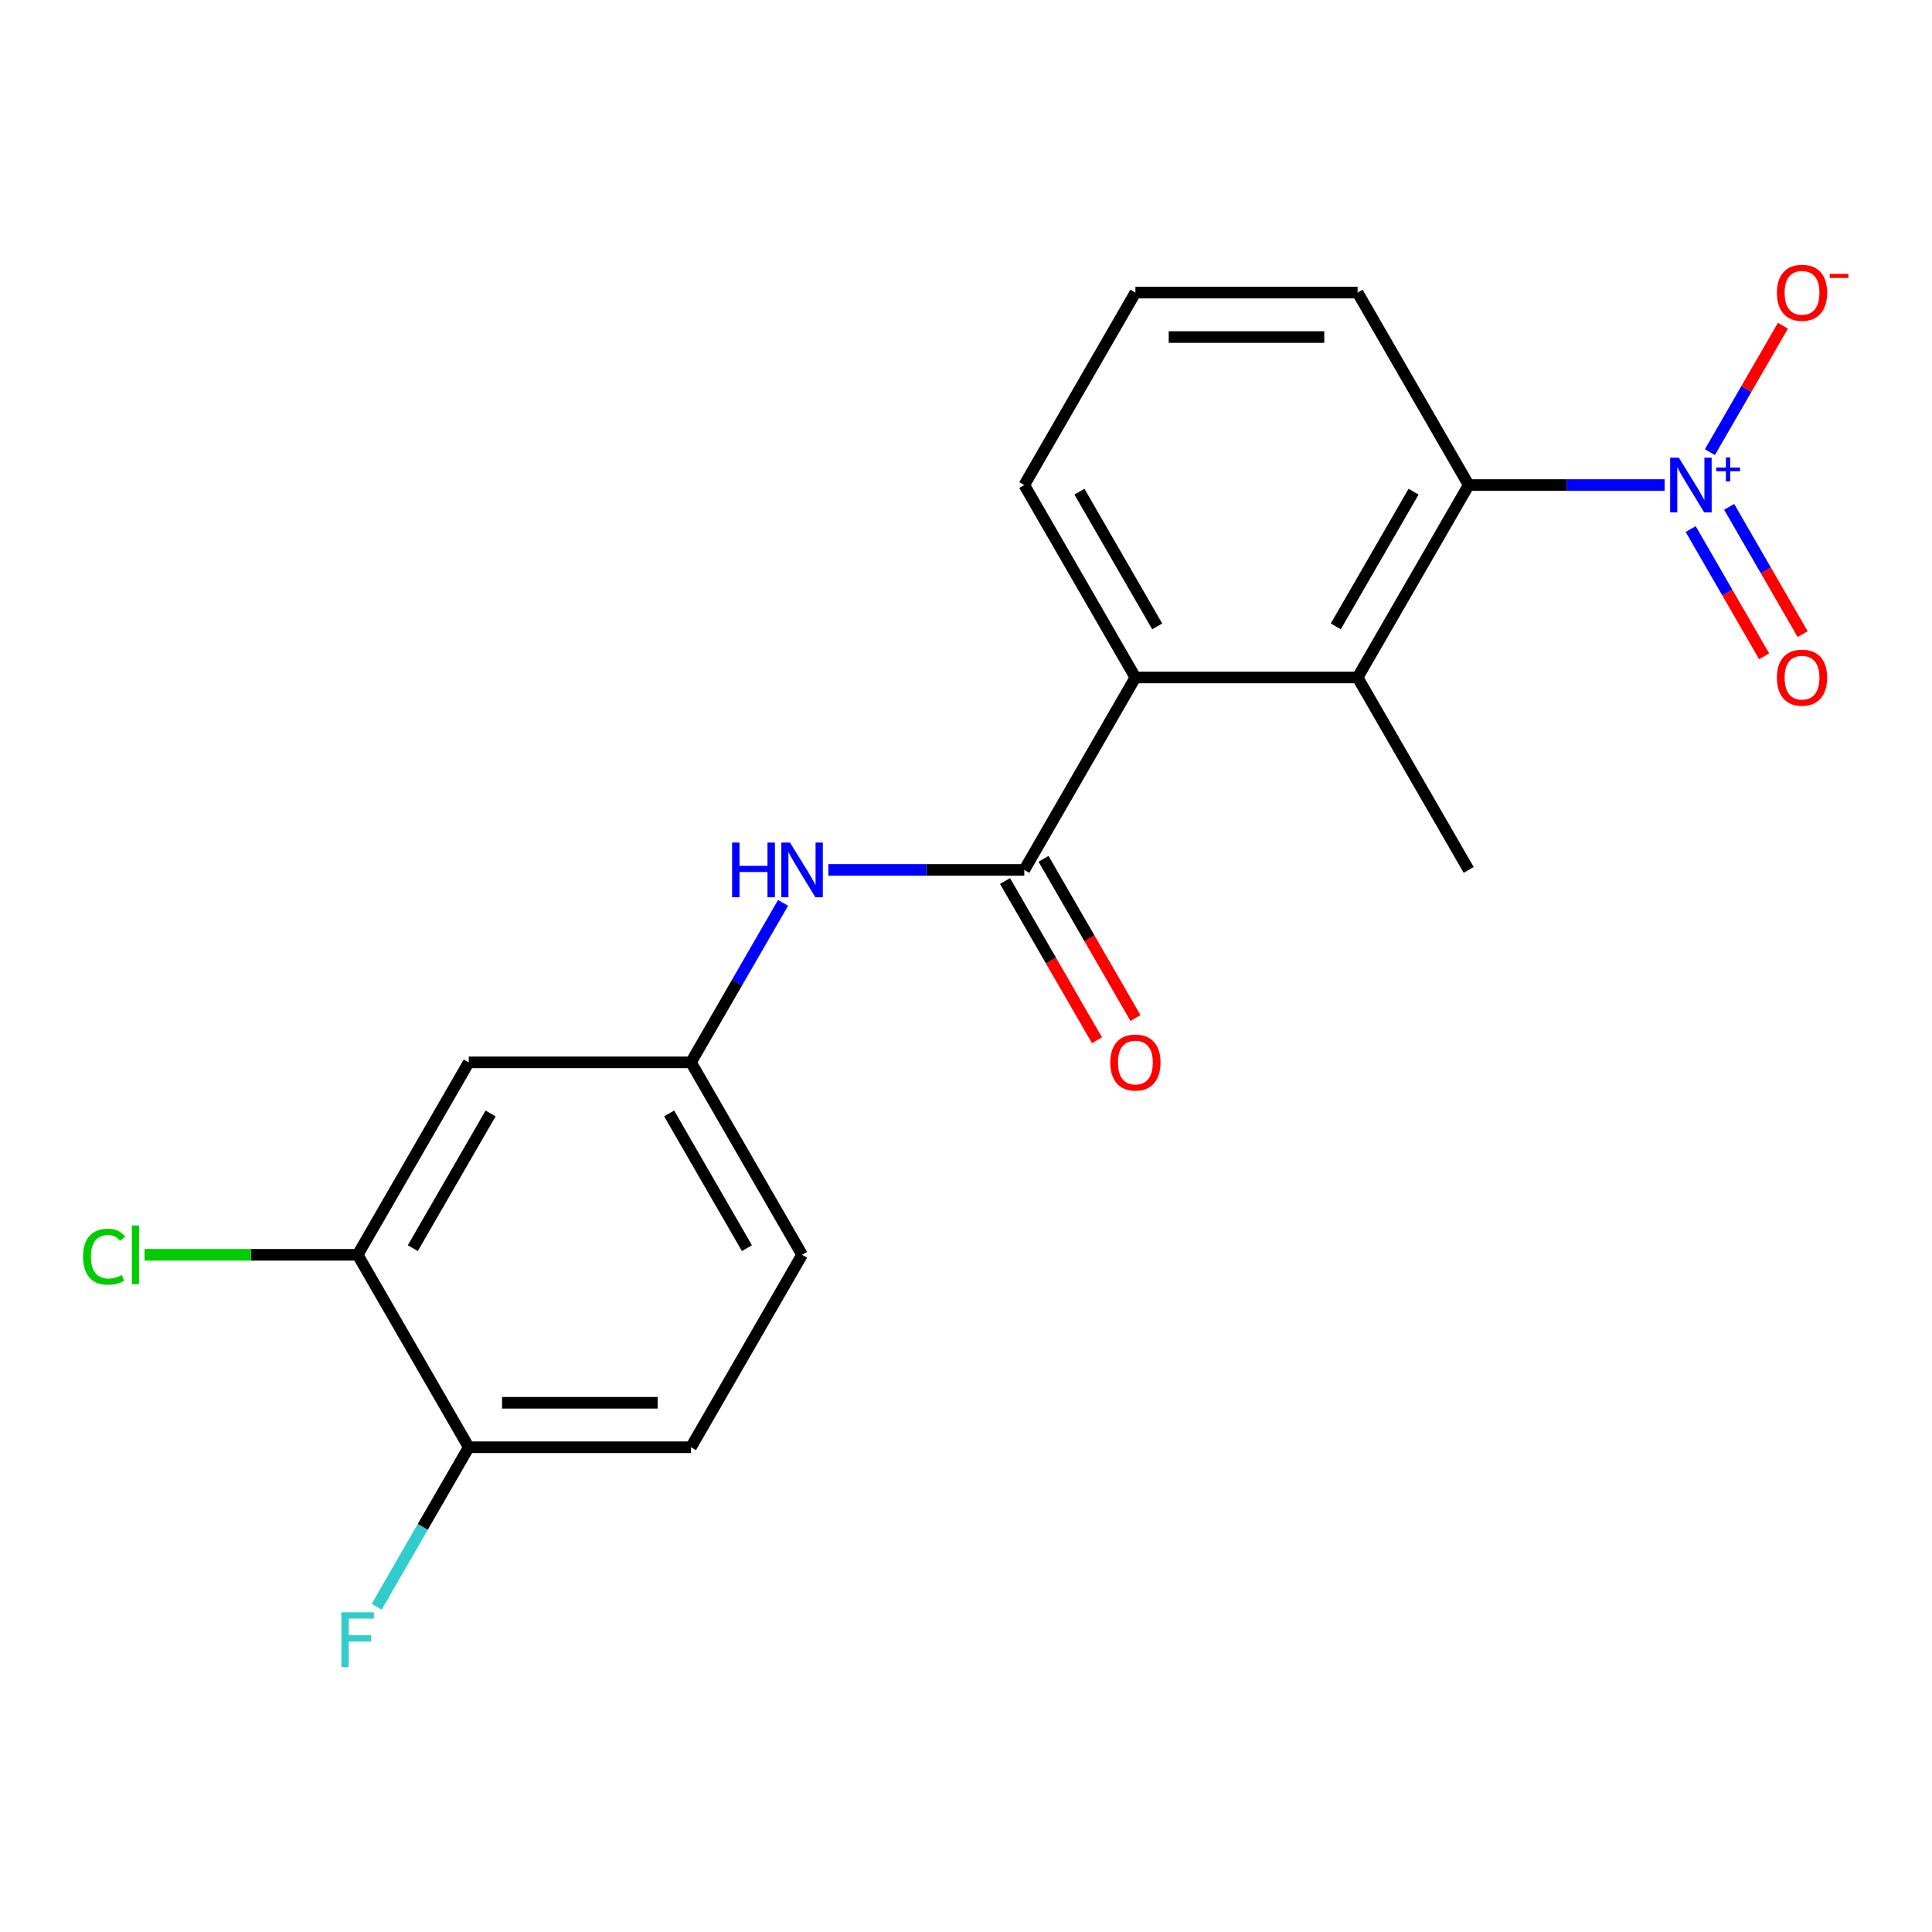 <?xml version='1.0' encoding='iso-8859-1'?>
<svg version='1.1' baseProfile='full'
              xmlns='http://www.w3.org/2000/svg'
                      xmlns:rdkit='http://www.rdkit.org/xml'
                      xmlns:xlink='http://www.w3.org/1999/xlink'
                  xml:space='preserve'
width='1000px' height='1000px' viewBox='0 0 1000 1000'>
<!-- END OF HEADER -->
<rect style='opacity:1.0;fill:#FFFFFF;stroke:none' width='1000' height='1000' x='0' y='0'> </rect>
<path class='bond-1' d='M 861.599,251.057 L 810.899,251.057' style='fill:none;fill-rule:evenodd;stroke:#0000FF;stroke-width:6px;stroke-linecap:butt;stroke-linejoin:miter;stroke-opacity:1' />
<path class='bond-1' d='M 810.899,251.057 L 760.199,251.057' style='fill:none;fill-rule:evenodd;stroke:#000000;stroke-width:6px;stroke-linecap:butt;stroke-linejoin:miter;stroke-opacity:1' />
<path class='bond-7' d='M 885.05,234.022 L 903.937,201.308' style='fill:none;fill-rule:evenodd;stroke:#0000FF;stroke-width:6px;stroke-linecap:butt;stroke-linejoin:miter;stroke-opacity:1' />
<path class='bond-7' d='M 903.937,201.308 L 922.824,168.594' style='fill:none;fill-rule:evenodd;stroke:#FF0000;stroke-width:6px;stroke-linecap:butt;stroke-linejoin:miter;stroke-opacity:1' />
<path class='bond-8' d='M 875.089,273.843 L 894.103,306.777' style='fill:none;fill-rule:evenodd;stroke:#0000FF;stroke-width:6px;stroke-linecap:butt;stroke-linejoin:miter;stroke-opacity:1' />
<path class='bond-8' d='M 894.103,306.777 L 913.118,339.71' style='fill:none;fill-rule:evenodd;stroke:#FF0000;stroke-width:6px;stroke-linecap:butt;stroke-linejoin:miter;stroke-opacity:1' />
<path class='bond-8' d='M 895.01,262.342 L 914.025,295.275' style='fill:none;fill-rule:evenodd;stroke:#0000FF;stroke-width:6px;stroke-linecap:butt;stroke-linejoin:miter;stroke-opacity:1' />
<path class='bond-8' d='M 914.025,295.275 L 933.039,328.209' style='fill:none;fill-rule:evenodd;stroke:#FF0000;stroke-width:6px;stroke-linecap:butt;stroke-linejoin:miter;stroke-opacity:1' />
<path class='bond-0' d='M 530.168,450.27 L 587.676,350.663' style='fill:none;fill-rule:evenodd;stroke:#000000;stroke-width:6px;stroke-linecap:butt;stroke-linejoin:miter;stroke-opacity:1' />
<path class='bond-4' d='M 530.168,450.27 L 479.468,450.27' style='fill:none;fill-rule:evenodd;stroke:#000000;stroke-width:6px;stroke-linecap:butt;stroke-linejoin:miter;stroke-opacity:1' />
<path class='bond-4' d='M 479.468,450.27 L 428.768,450.27' style='fill:none;fill-rule:evenodd;stroke:#0000FF;stroke-width:6px;stroke-linecap:butt;stroke-linejoin:miter;stroke-opacity:1' />
<path class='bond-10' d='M 520.207,456.02 L 543.997,497.226' style='fill:none;fill-rule:evenodd;stroke:#000000;stroke-width:6px;stroke-linecap:butt;stroke-linejoin:miter;stroke-opacity:1' />
<path class='bond-10' d='M 543.997,497.226 L 567.787,538.431' style='fill:none;fill-rule:evenodd;stroke:#FF0000;stroke-width:6px;stroke-linecap:butt;stroke-linejoin:miter;stroke-opacity:1' />
<path class='bond-10' d='M 540.129,444.519 L 563.918,485.724' style='fill:none;fill-rule:evenodd;stroke:#000000;stroke-width:6px;stroke-linecap:butt;stroke-linejoin:miter;stroke-opacity:1' />
<path class='bond-10' d='M 563.918,485.724 L 587.708,526.93' style='fill:none;fill-rule:evenodd;stroke:#FF0000;stroke-width:6px;stroke-linecap:butt;stroke-linejoin:miter;stroke-opacity:1' />
<path class='bond-2' d='M 760.199,251.057 L 702.691,350.663' style='fill:none;fill-rule:evenodd;stroke:#000000;stroke-width:6px;stroke-linecap:butt;stroke-linejoin:miter;stroke-opacity:1' />
<path class='bond-2' d='M 731.651,254.496 L 691.396,324.221' style='fill:none;fill-rule:evenodd;stroke:#000000;stroke-width:6px;stroke-linecap:butt;stroke-linejoin:miter;stroke-opacity:1' />
<path class='bond-16' d='M 760.199,251.057 L 702.691,151.451' style='fill:none;fill-rule:evenodd;stroke:#000000;stroke-width:6px;stroke-linecap:butt;stroke-linejoin:miter;stroke-opacity:1' />
<path class='bond-3' d='M 702.691,350.663 L 587.676,350.663' style='fill:none;fill-rule:evenodd;stroke:#000000;stroke-width:6px;stroke-linecap:butt;stroke-linejoin:miter;stroke-opacity:1' />
<path class='bond-18' d='M 702.691,350.663 L 760.199,450.27' style='fill:none;fill-rule:evenodd;stroke:#000000;stroke-width:6px;stroke-linecap:butt;stroke-linejoin:miter;stroke-opacity:1' />
<path class='bond-20' d='M 587.676,350.663 L 530.168,251.057' style='fill:none;fill-rule:evenodd;stroke:#000000;stroke-width:6px;stroke-linecap:butt;stroke-linejoin:miter;stroke-opacity:1' />
<path class='bond-20' d='M 598.971,324.221 L 558.715,254.496' style='fill:none;fill-rule:evenodd;stroke:#000000;stroke-width:6px;stroke-linecap:butt;stroke-linejoin:miter;stroke-opacity:1' />
<path class='bond-9' d='M 405.317,467.305 L 381.481,508.59' style='fill:none;fill-rule:evenodd;stroke:#0000FF;stroke-width:6px;stroke-linecap:butt;stroke-linejoin:miter;stroke-opacity:1' />
<path class='bond-9' d='M 381.481,508.59 L 357.645,549.876' style='fill:none;fill-rule:evenodd;stroke:#000000;stroke-width:6px;stroke-linecap:butt;stroke-linejoin:miter;stroke-opacity:1' />
<path class='bond-5' d='M 185.121,649.482 L 242.629,549.876' style='fill:none;fill-rule:evenodd;stroke:#000000;stroke-width:6px;stroke-linecap:butt;stroke-linejoin:miter;stroke-opacity:1' />
<path class='bond-5' d='M 213.669,646.043 L 253.924,576.318' style='fill:none;fill-rule:evenodd;stroke:#000000;stroke-width:6px;stroke-linecap:butt;stroke-linejoin:miter;stroke-opacity:1' />
<path class='bond-13' d='M 185.121,649.482 L 129.971,649.482' style='fill:none;fill-rule:evenodd;stroke:#000000;stroke-width:6px;stroke-linecap:butt;stroke-linejoin:miter;stroke-opacity:1' />
<path class='bond-13' d='M 129.971,649.482 L 74.821,649.482' style='fill:none;fill-rule:evenodd;stroke:#00CC00;stroke-width:6px;stroke-linecap:butt;stroke-linejoin:miter;stroke-opacity:1' />
<path class='bond-21' d='M 185.121,649.482 L 242.629,749.089' style='fill:none;fill-rule:evenodd;stroke:#000000;stroke-width:6px;stroke-linecap:butt;stroke-linejoin:miter;stroke-opacity:1' />
<path class='bond-6' d='M 242.629,549.876 L 357.645,549.876' style='fill:none;fill-rule:evenodd;stroke:#000000;stroke-width:6px;stroke-linecap:butt;stroke-linejoin:miter;stroke-opacity:1' />
<path class='bond-14' d='M 357.645,549.876 L 415.152,649.482' style='fill:none;fill-rule:evenodd;stroke:#000000;stroke-width:6px;stroke-linecap:butt;stroke-linejoin:miter;stroke-opacity:1' />
<path class='bond-14' d='M 346.35,576.318 L 386.605,646.043' style='fill:none;fill-rule:evenodd;stroke:#000000;stroke-width:6px;stroke-linecap:butt;stroke-linejoin:miter;stroke-opacity:1' />
<path class='bond-11' d='M 242.629,749.089 L 357.645,749.089' style='fill:none;fill-rule:evenodd;stroke:#000000;stroke-width:6px;stroke-linecap:butt;stroke-linejoin:miter;stroke-opacity:1' />
<path class='bond-11' d='M 259.882,726.085 L 340.392,726.085' style='fill:none;fill-rule:evenodd;stroke:#000000;stroke-width:6px;stroke-linecap:butt;stroke-linejoin:miter;stroke-opacity:1' />
<path class='bond-15' d='M 242.629,749.089 L 218.793,790.374' style='fill:none;fill-rule:evenodd;stroke:#000000;stroke-width:6px;stroke-linecap:butt;stroke-linejoin:miter;stroke-opacity:1' />
<path class='bond-15' d='M 218.793,790.374 L 194.957,831.659' style='fill:none;fill-rule:evenodd;stroke:#33CCCC;stroke-width:6px;stroke-linecap:butt;stroke-linejoin:miter;stroke-opacity:1' />
<path class='bond-12' d='M 357.645,749.089 L 415.152,649.482' style='fill:none;fill-rule:evenodd;stroke:#000000;stroke-width:6px;stroke-linecap:butt;stroke-linejoin:miter;stroke-opacity:1' />
<path class='bond-19' d='M 702.691,151.451 L 587.676,151.451' style='fill:none;fill-rule:evenodd;stroke:#000000;stroke-width:6px;stroke-linecap:butt;stroke-linejoin:miter;stroke-opacity:1' />
<path class='bond-19' d='M 685.439,174.454 L 604.928,174.454' style='fill:none;fill-rule:evenodd;stroke:#000000;stroke-width:6px;stroke-linecap:butt;stroke-linejoin:miter;stroke-opacity:1' />
<path class='bond-17' d='M 530.168,251.057 L 587.676,151.451' style='fill:none;fill-rule:evenodd;stroke:#000000;stroke-width:6px;stroke-linecap:butt;stroke-linejoin:miter;stroke-opacity:1' />
<path  class='atom-0' d='M 868.954 236.897
L 878.234 251.897
Q 879.154 253.377, 880.634 256.057
Q 882.114 258.737, 882.194 258.897
L 882.194 236.897
L 885.954 236.897
L 885.954 265.217
L 882.074 265.217
L 872.114 248.817
Q 870.954 246.897, 869.714 244.697
Q 868.514 242.497, 868.154 241.817
L 868.154 265.217
L 864.474 265.217
L 864.474 236.897
L 868.954 236.897
' fill='#0000FF'/>
<path  class='atom-0' d='M 888.33 242.002
L 893.32 242.002
L 893.32 236.748
L 895.538 236.748
L 895.538 242.002
L 900.659 242.002
L 900.659 243.903
L 895.538 243.903
L 895.538 249.183
L 893.32 249.183
L 893.32 243.903
L 888.33 243.903
L 888.33 242.002
' fill='#0000FF'/>
<path  class='atom-5' d='M 378.932 436.11
L 382.772 436.11
L 382.772 448.15
L 397.252 448.15
L 397.252 436.11
L 401.092 436.11
L 401.092 464.43
L 397.252 464.43
L 397.252 451.35
L 382.772 451.35
L 382.772 464.43
L 378.932 464.43
L 378.932 436.11
' fill='#0000FF'/>
<path  class='atom-5' d='M 408.892 436.11
L 418.172 451.11
Q 419.092 452.59, 420.572 455.27
Q 422.052 457.95, 422.132 458.11
L 422.132 436.11
L 425.892 436.11
L 425.892 464.43
L 422.012 464.43
L 412.052 448.03
Q 410.892 446.11, 409.652 443.91
Q 408.452 441.71, 408.092 441.03
L 408.092 464.43
L 404.412 464.43
L 404.412 436.11
L 408.892 436.11
' fill='#0000FF'/>
<path  class='atom-8' d='M 919.722 151.531
Q 919.722 144.731, 923.082 140.931
Q 926.442 137.131, 932.722 137.131
Q 939.002 137.131, 942.362 140.931
Q 945.722 144.731, 945.722 151.531
Q 945.722 158.411, 942.322 162.331
Q 938.922 166.211, 932.722 166.211
Q 926.482 166.211, 923.082 162.331
Q 919.722 158.451, 919.722 151.531
M 932.722 163.011
Q 937.042 163.011, 939.362 160.131
Q 941.722 157.211, 941.722 151.531
Q 941.722 145.971, 939.362 143.171
Q 937.042 140.331, 932.722 140.331
Q 928.402 140.331, 926.042 143.131
Q 923.722 145.931, 923.722 151.531
Q 923.722 157.251, 926.042 160.131
Q 928.402 163.011, 932.722 163.011
' fill='#FF0000'/>
<path  class='atom-8' d='M 947.042 141.753
L 956.731 141.753
L 956.731 143.865
L 947.042 143.865
L 947.042 141.753
' fill='#FF0000'/>
<path  class='atom-9' d='M 919.722 350.743
Q 919.722 343.943, 923.082 340.143
Q 926.442 336.343, 932.722 336.343
Q 939.002 336.343, 942.362 340.143
Q 945.722 343.943, 945.722 350.743
Q 945.722 357.623, 942.322 361.543
Q 938.922 365.423, 932.722 365.423
Q 926.482 365.423, 923.082 361.543
Q 919.722 357.663, 919.722 350.743
M 932.722 362.223
Q 937.042 362.223, 939.362 359.343
Q 941.722 356.423, 941.722 350.743
Q 941.722 345.183, 939.362 342.383
Q 937.042 339.543, 932.722 339.543
Q 928.402 339.543, 926.042 342.343
Q 923.722 345.143, 923.722 350.743
Q 923.722 356.463, 926.042 359.343
Q 928.402 362.223, 932.722 362.223
' fill='#FF0000'/>
<path  class='atom-11' d='M 574.676 549.956
Q 574.676 543.156, 578.036 539.356
Q 581.396 535.556, 587.676 535.556
Q 593.956 535.556, 597.316 539.356
Q 600.676 543.156, 600.676 549.956
Q 600.676 556.836, 597.276 560.756
Q 593.876 564.636, 587.676 564.636
Q 581.436 564.636, 578.036 560.756
Q 574.676 556.876, 574.676 549.956
M 587.676 561.436
Q 591.996 561.436, 594.316 558.556
Q 596.676 555.636, 596.676 549.956
Q 596.676 544.396, 594.316 541.596
Q 591.996 538.756, 587.676 538.756
Q 583.356 538.756, 580.996 541.556
Q 578.676 544.356, 578.676 549.956
Q 578.676 555.676, 580.996 558.556
Q 583.356 561.436, 587.676 561.436
' fill='#FF0000'/>
<path  class='atom-14' d='M 42.986 650.462
Q 42.986 643.422, 46.266 639.742
Q 49.586 636.022, 55.866 636.022
Q 61.706 636.022, 64.826 640.142
L 62.186 642.302
Q 59.906 639.302, 55.866 639.302
Q 51.586 639.302, 49.306 642.182
Q 47.066 645.022, 47.066 650.462
Q 47.066 656.062, 49.386 658.942
Q 51.746 661.822, 56.306 661.822
Q 59.426 661.822, 63.066 659.942
L 64.186 662.942
Q 62.706 663.902, 60.466 664.462
Q 58.226 665.022, 55.746 665.022
Q 49.586 665.022, 46.266 661.262
Q 42.986 657.502, 42.986 650.462
' fill='#00CC00'/>
<path  class='atom-14' d='M 68.266 634.302
L 71.946 634.302
L 71.946 664.662
L 68.266 664.662
L 68.266 634.302
' fill='#00CC00'/>
<path  class='atom-16' d='M 176.701 834.535
L 193.541 834.535
L 193.541 837.775
L 180.501 837.775
L 180.501 846.375
L 192.101 846.375
L 192.101 849.655
L 180.501 849.655
L 180.501 862.855
L 176.701 862.855
L 176.701 834.535
' fill='#33CCCC'/>
</svg>
